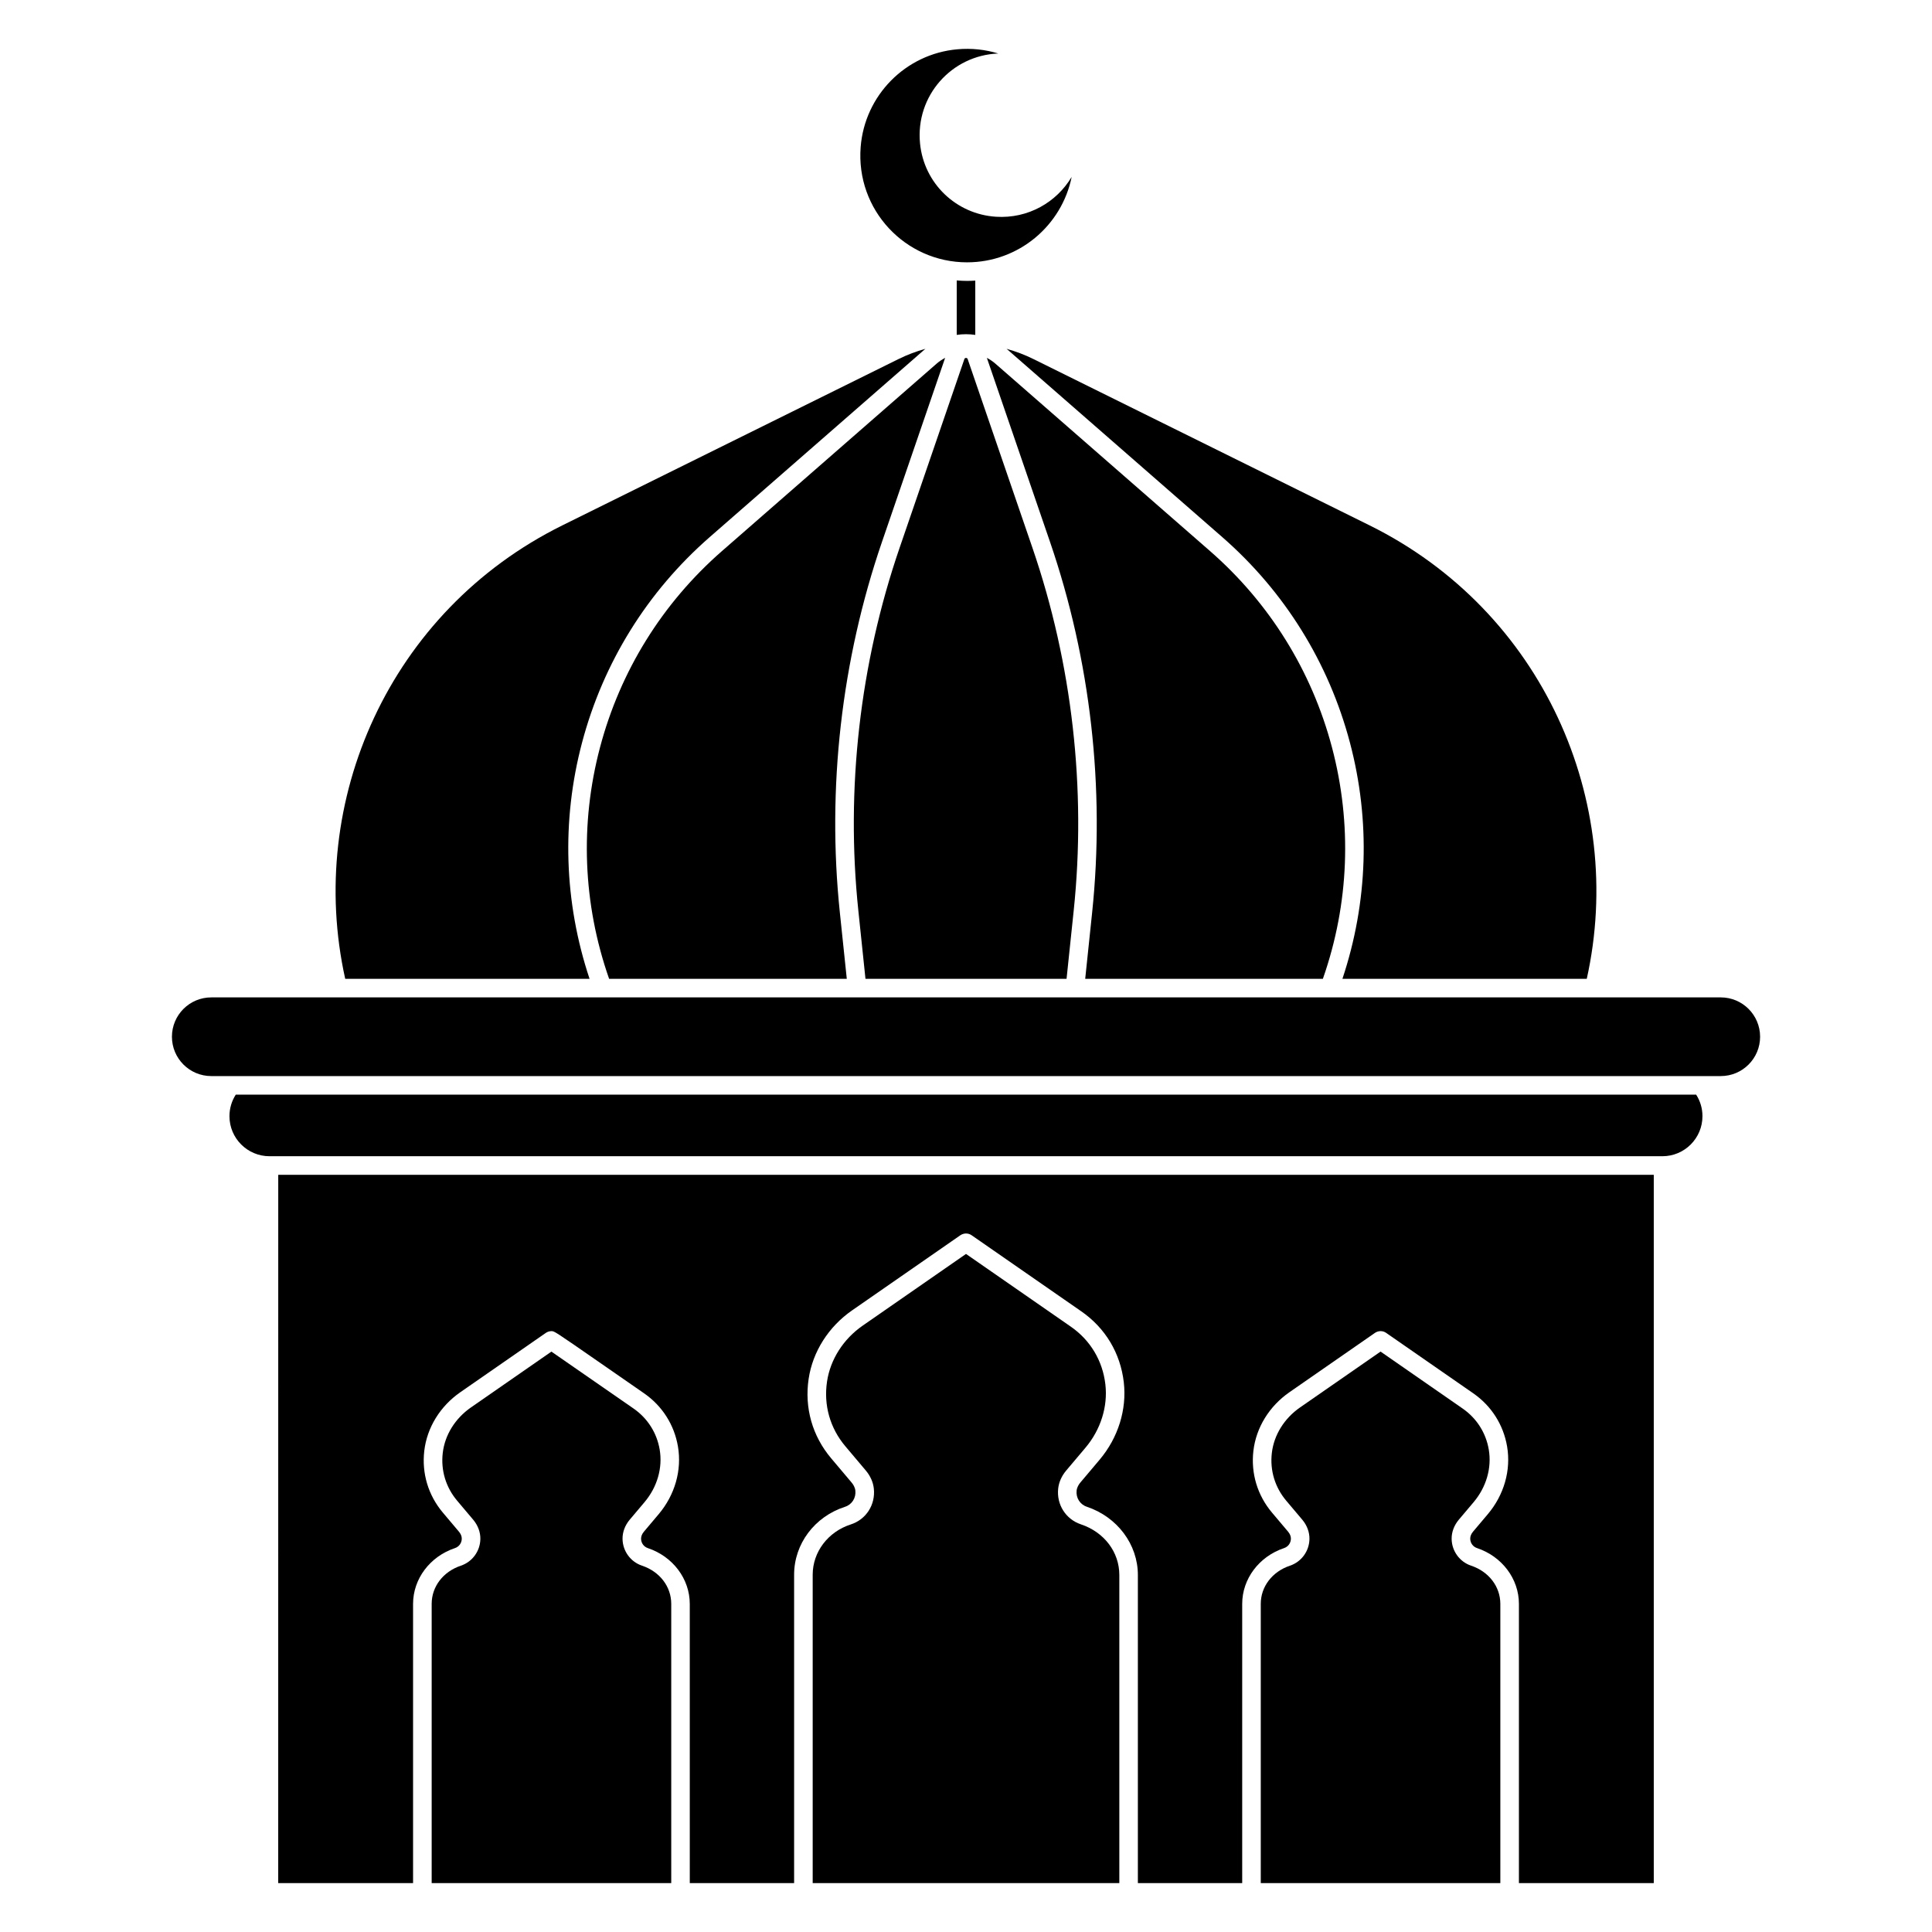 <?xml version="1.0" encoding="UTF-8"?>
<!-- Uploaded to: ICON Repo, www.svgrepo.com, Generator: ICON Repo Mixer Tools -->
<svg fill="#000000" width="800px" height="800px" version="1.1" viewBox="144 144 512 512" xmlns="http://www.w3.org/2000/svg">
 <g>
  <path d="m600.02 408.32h-400.03c-5.758 0-10.426 4.668-10.426 10.426 0 5.758 4.668 10.426 10.426 10.426h400.03c5.758 0 10.426-4.668 10.426-10.426-0.004-5.758-4.668-10.426-10.426-10.426z"/>
  <path d="m400.28 213.52c13.688 0 25.105-9.723 27.723-22.641-4 6.723-11.535 11.102-20.043 10.562-10.594-0.672-19.102-8.855-20.141-19.418-1.25-12.672 8.43-23.383 20.734-23.844-3.406-1.039-7.078-1.461-10.895-1.113-13.676 1.242-24.504 12.203-25.574 25.895-1.305 16.645 11.82 30.559 28.195 30.559z"/>
  <path d="m206.48 434.09c-1.051 1.648-1.672 3.602-1.672 5.703 0 5.867 4.758 10.621 10.621 10.621h369.12c5.867 0 10.621-4.758 10.621-10.621 0-2.102-0.617-4.055-1.672-5.703z"/>
  <path d="m314.14 558.92c-3.031-1.016-5.106-3.856-5.16-7.066-0.031-1.812 0.645-3.629 1.902-5.121l3.922-4.648c3.375-3.996 4.836-9.074 4.019-13.93-0.75-4.438-3.207-8.301-6.922-10.879-5.254-3.644-17.66-12.242-21.773-15.086l-21.324 14.797c-4.195 2.91-6.918 7.309-7.473 12.066-0.535 4.606 0.82 9.098 3.816 12.648l4.25 5.035c1.258 1.492 1.934 3.309 1.902 5.117-0.055 3.211-2.129 6.051-5.16 7.066-4.703 1.574-7.742 5.551-7.742 10.121v74.004h63.488v-74.004c0-4.57-3.039-8.547-7.746-10.121z"/>
  <path d="m430.44 547.96c-4.008-1.344-6.481-5.246-6.008-9.492 0.188-1.691 0.926-3.344 2.137-4.777l5.094-6.035c4.031-4.777 5.953-10.891 5.273-16.777-0.723-6.273-3.977-11.711-9.156-15.301l-27.777-19.273-27.371 18.992c-5.137 3.562-8.586 8.969-9.461 14.824-0.934 6.246 0.789 12.34 4.856 17.156l5.398 6.398c1.219 1.445 1.965 3.106 2.148 4.805 0.469 4.293-2.047 8.203-6.113 9.512-6.035 1.941-10.09 7.297-10.09 13.324v81.727h81.262v-81.648c0-6.086-4-11.363-10.191-13.434z"/>
  <path d="m217.73 643.05h35.738v-74.004c0-6.621 4.461-12.562 11.102-14.785 1.078-0.359 1.785-1.336 1.805-2.484 0.012-0.621-0.254-1.281-0.746-1.863l-4.25-5.035c-3.883-4.598-5.637-10.422-4.941-16.387 0.715-6.16 4.199-11.824 9.555-15.539l22.668-15.727c0.41-0.285 0.973-0.461 1.473-0.461 0.785 0 0.785 0 12.992 8.461l11.57 8.023c4.812 3.34 8 8.348 8.969 14.102 1.062 6.285-0.801 12.816-5.109 17.922l-3.922 4.648c-0.492 0.582-0.754 1.242-0.746 1.863 0.02 1.148 0.727 2.125 1.805 2.484 6.641 2.227 11.102 8.168 11.102 14.789l0.004 73.992h27.648v-81.727c0-8.172 5.426-15.41 13.5-18.008 1.82-0.586 2.941-2.352 2.731-4.293-0.098-0.91-0.609-1.68-1.02-2.164l-5.398-6.398c-4.988-5.914-7.109-13.391-5.961-21.059 1.074-7.195 5.273-13.809 11.52-18.141l28.684-19.902c0.41-0.285 0.992-0.469 1.492-0.469 0.539 0 1.055 0.164 1.496 0.469l29.086 20.18c6.359 4.41 10.348 11.082 11.238 18.781 0.836 7.227-1.5 14.703-6.402 20.516l-5.094 6.035c-0.402 0.477-0.906 1.238-1.004 2.144-0.215 1.922 0.891 3.684 2.684 4.285 8.102 2.715 13.547 9.988 13.547 18.102v81.648h27.648v-74.004c0-6.621 4.461-12.562 11.102-14.785 1.078-0.359 1.785-1.336 1.805-2.484 0.012-0.621-0.254-1.281-0.746-1.863l-4.25-5.035c-3.883-4.598-5.637-10.418-4.945-16.387 0.715-6.16 4.199-11.824 9.555-15.539l22.668-15.727c0.41-0.285 0.973-0.461 1.477-0.461 0.527 0 1.035 0.156 1.469 0.457l23.098 16.023c4.812 3.34 7.996 8.348 8.969 14.102 1.062 6.285-0.801 12.816-5.109 17.922l-3.922 4.644c-0.492 0.582-0.754 1.242-0.746 1.863 0.02 1.148 0.727 2.125 1.805 2.484 6.641 2.223 11.102 8.168 11.102 14.789v74h35.738v-187.71h-364.53z"/>
  <path d="m533.86 558.92c-3.031-1.016-5.106-3.856-5.16-7.066-0.031-1.812 0.645-3.629 1.902-5.121l3.922-4.644c3.375-3.996 4.836-9.074 4.019-13.93-0.75-4.438-3.207-8.301-6.922-10.879l-21.758-15.098-21.34 14.805c-4.195 2.91-6.918 7.309-7.473 12.066-0.535 4.606 0.82 9.098 3.816 12.648l4.25 5.035c1.258 1.492 1.934 3.309 1.902 5.117-0.055 3.211-2.129 6.051-5.16 7.066-4.703 1.574-7.742 5.551-7.742 10.121v74.004h63.488v-74.004c-0.004-4.57-3.043-8.547-7.746-10.121z"/>
  <path d="m394.47 238.84c-0.797 0.418-1.562 0.926-2.266 1.539l-56.883 49.664c-15.785 13.785-26.961 31.777-32.316 52.039-5.356 20.262-4.531 41.43 2.379 61.211l0.039 0.109h62.984l-1.836-17.547c-3.449-32.941 0.41-66.914 11.16-98.242z"/>
  <path d="m431.59 403.4h62.984l0.039-0.109c6.914-19.785 7.738-40.949 2.379-61.211-5.356-20.262-16.531-38.258-32.316-52.039l-56.883-49.664c-0.703-0.613-1.469-1.121-2.266-1.539l16.738 48.773c10.75 31.328 14.609 65.301 11.16 98.242z"/>
  <path d="m402.46 232.75v-14.387c-0.723 0.047-1.445 0.078-2.176 0.078-0.918 0-1.832-0.051-2.742-0.125v14.43c1.629-0.238 3.289-0.238 4.918 0.004z"/>
  <path d="m410.74 236.44c0.094 0.078 0.195 0.148 0.289 0.23l56.883 49.664c16.531 14.434 28.23 33.273 33.84 54.488 5.473 20.699 4.766 42.297-1.996 62.578h64.754c10.457-47.039-11.703-97.488-57.551-120.17l-89.066-44.066c-2.312-1.148-4.707-2.047-7.152-2.723z"/>
  <path d="m373.36 403.4h53.289l1.891-18.059c3.375-32.234-0.402-65.477-10.922-96.133l-17.172-50.035c-0.031-0.086-0.109-0.316-0.441-0.316s-0.414 0.23-0.441 0.316l-17.172 50.035c-10.52 30.656-14.297 63.898-10.922 96.133z"/>
  <path d="m300.24 403.4c-6.762-20.281-7.469-41.879-1.996-62.578 5.609-21.215 17.309-40.055 33.84-54.488l56.883-49.664c0.094-0.082 0.195-0.152 0.289-0.23-2.445 0.676-4.84 1.574-7.152 2.719l-89.066 44.066c-45.852 22.688-68.008 73.133-57.551 120.18z"/>
 </g>
</svg>